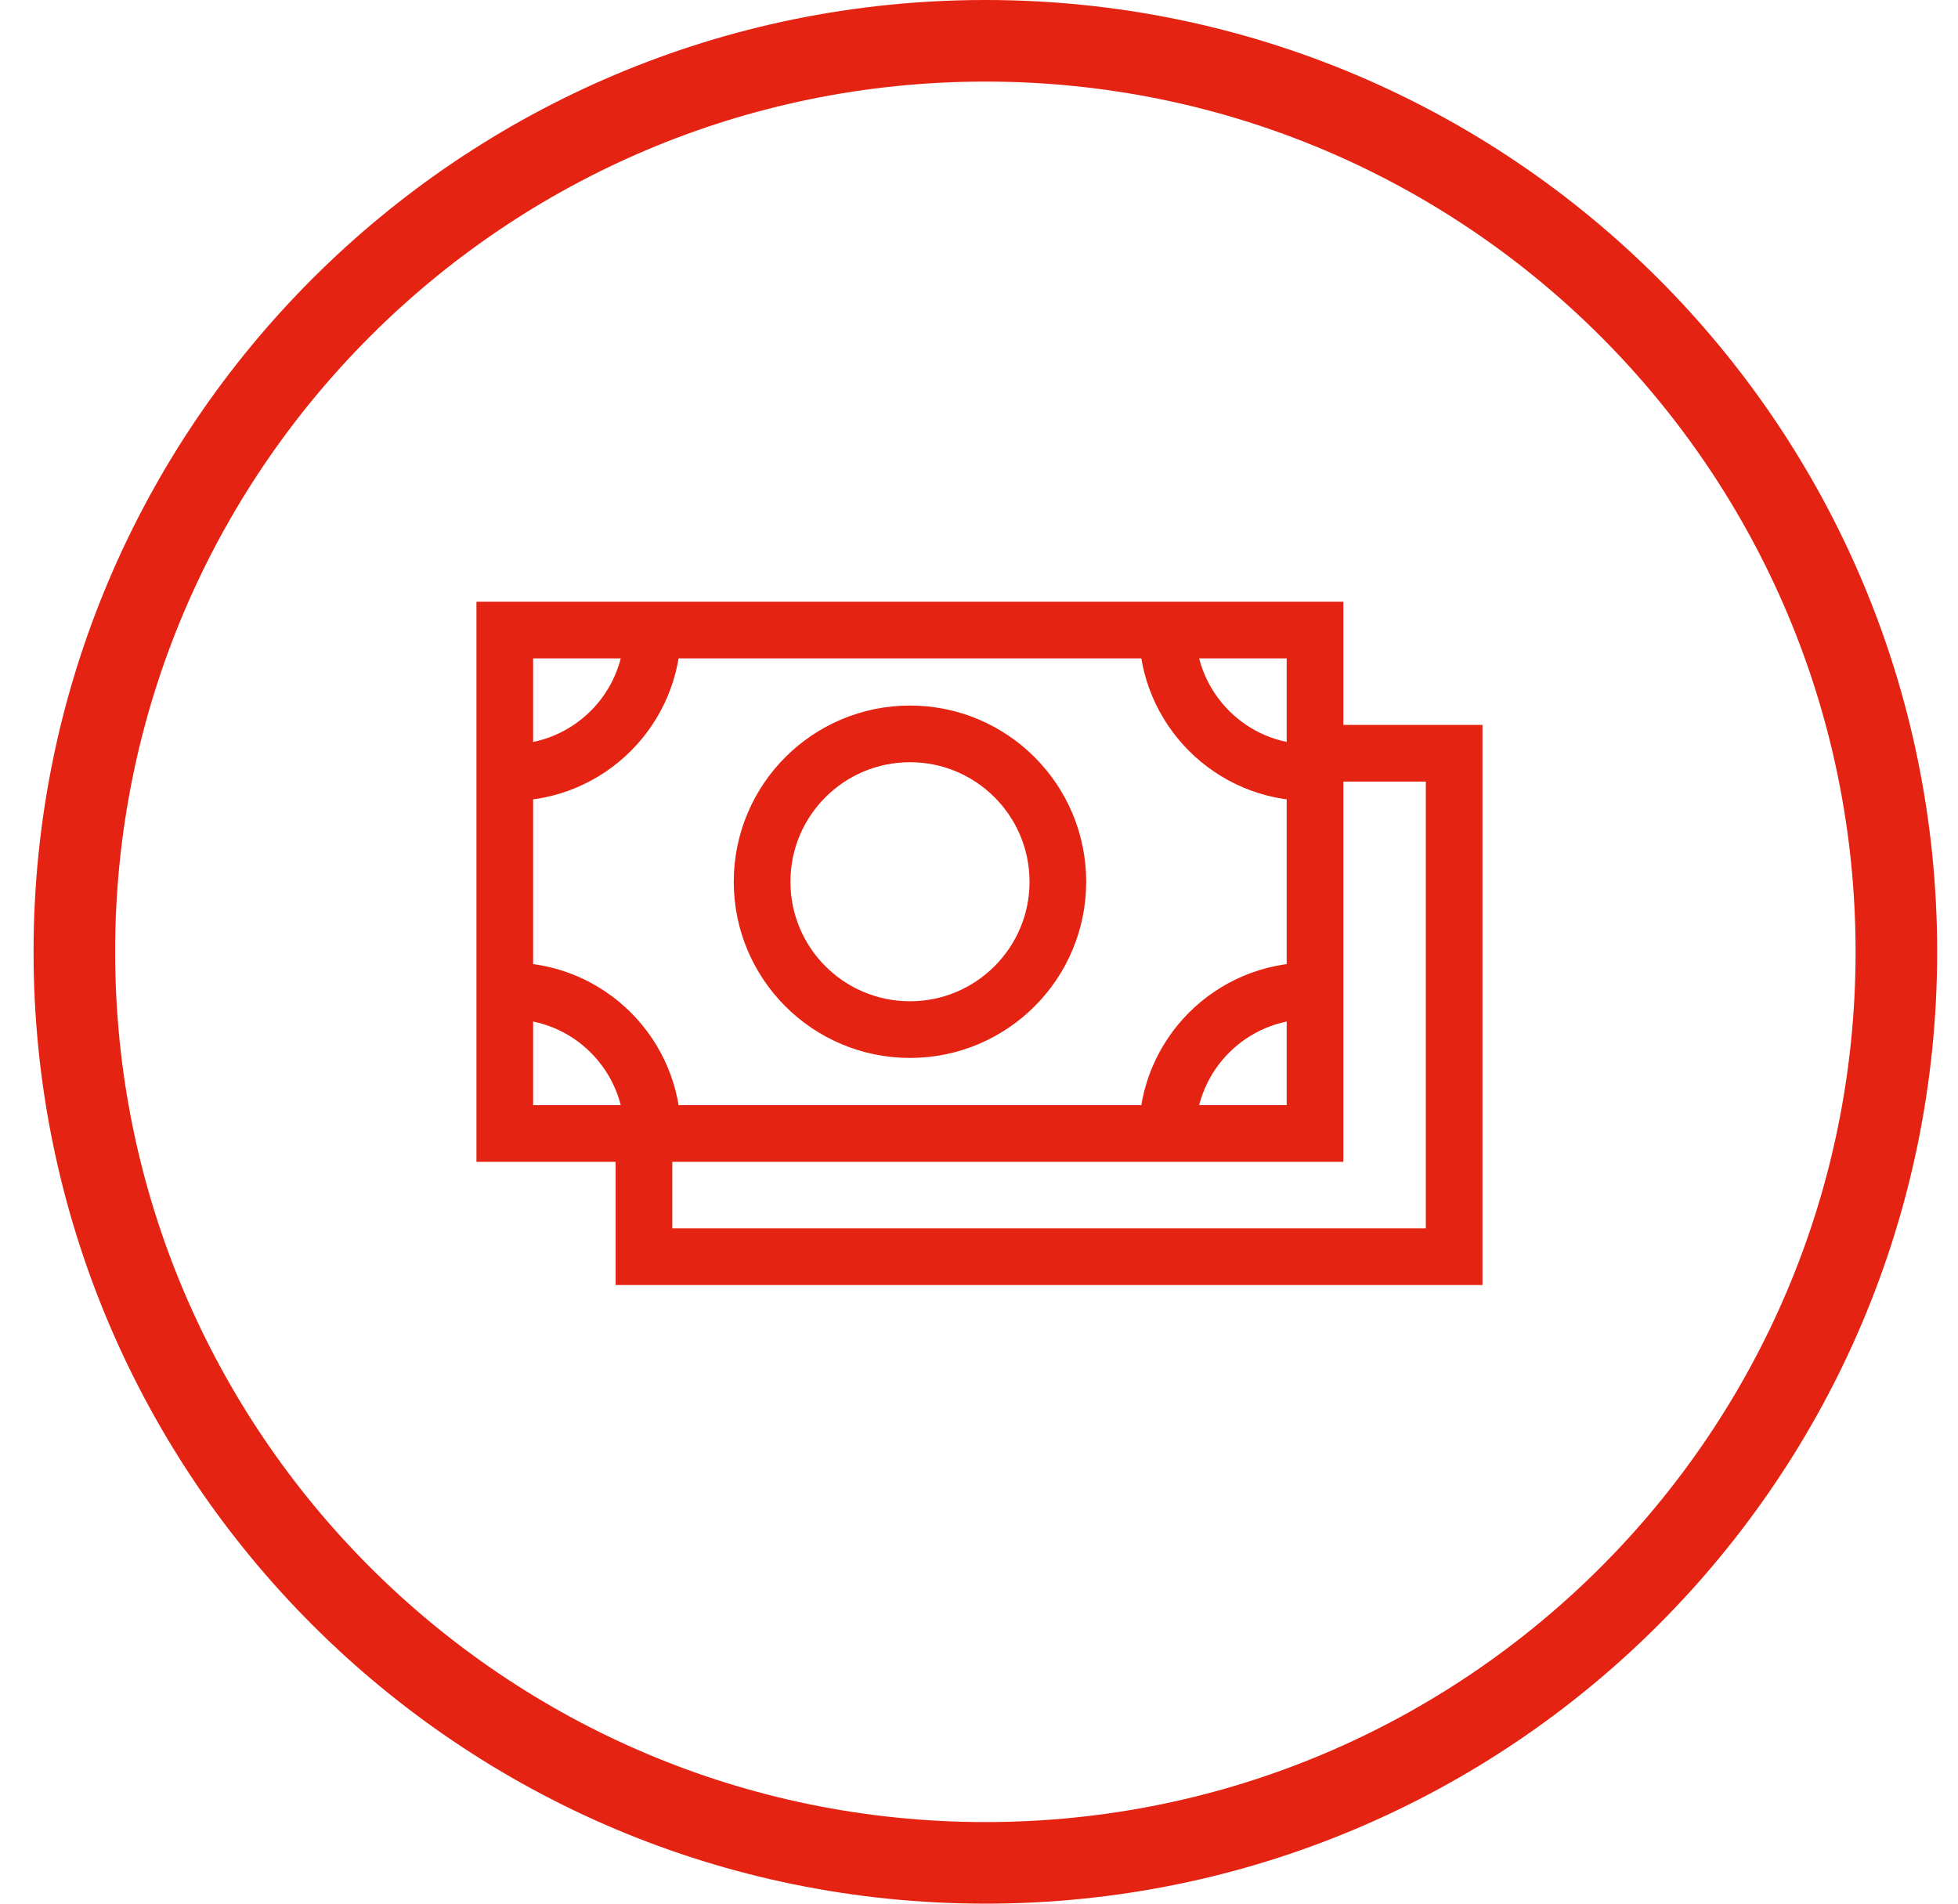 <svg width="36" height="35" viewBox="0 0 36 35" fill="none" xmlns="http://www.w3.org/2000/svg">
<g clip-path="url(#clip0_8032_31621)">
<path d="M18.117 34.25C27.368 34.25 34.867 26.751 34.867 17.5C34.867 8.249 27.368 0.75 18.117 0.75C8.866 0.75 1.367 8.249 1.367 17.5C1.367 26.751 8.866 34.25 18.117 34.25Z" stroke="#E42313" stroke-width="1.5"/>
<path d="M24.178 11.584H9.281V20.84H24.178V11.584Z" stroke="#E42313" stroke-width="1.042"/>
<path d="M16.731 18.93C18.232 18.93 19.45 17.713 19.45 16.212C19.45 14.71 18.232 13.493 16.731 13.493C15.229 13.493 14.012 14.71 14.012 16.212C14.012 17.713 15.229 18.93 16.731 18.93Z" stroke="#E42313" stroke-width="1.042"/>
<path d="M9.281 14.205H9.378C10.826 14.205 11.999 13.031 11.999 11.584" stroke="#E42313" stroke-width="1.042"/>
<path d="M9.281 18.218H9.378C10.826 18.218 11.999 19.392 11.999 20.839" stroke="#E42313" stroke-width="1.042"/>
<path d="M24.18 14.205H24.082C22.635 14.205 21.462 13.031 21.462 11.584" stroke="#E42313" stroke-width="1.042"/>
<path d="M24.18 18.218H24.082C22.635 18.218 21.462 19.392 21.462 20.839" stroke="#E42313" stroke-width="1.042"/>
<path d="M24.186 13.849H26.736V23.105H11.84V20.799" stroke="#E42313" stroke-width="1.042"/>
</g>
<defs>
<clipPath id="clip0_8032_31621">
<rect width="35" height="35" fill="white" transform="translate(0.617)"/>
</clipPath>
</defs>
</svg>
